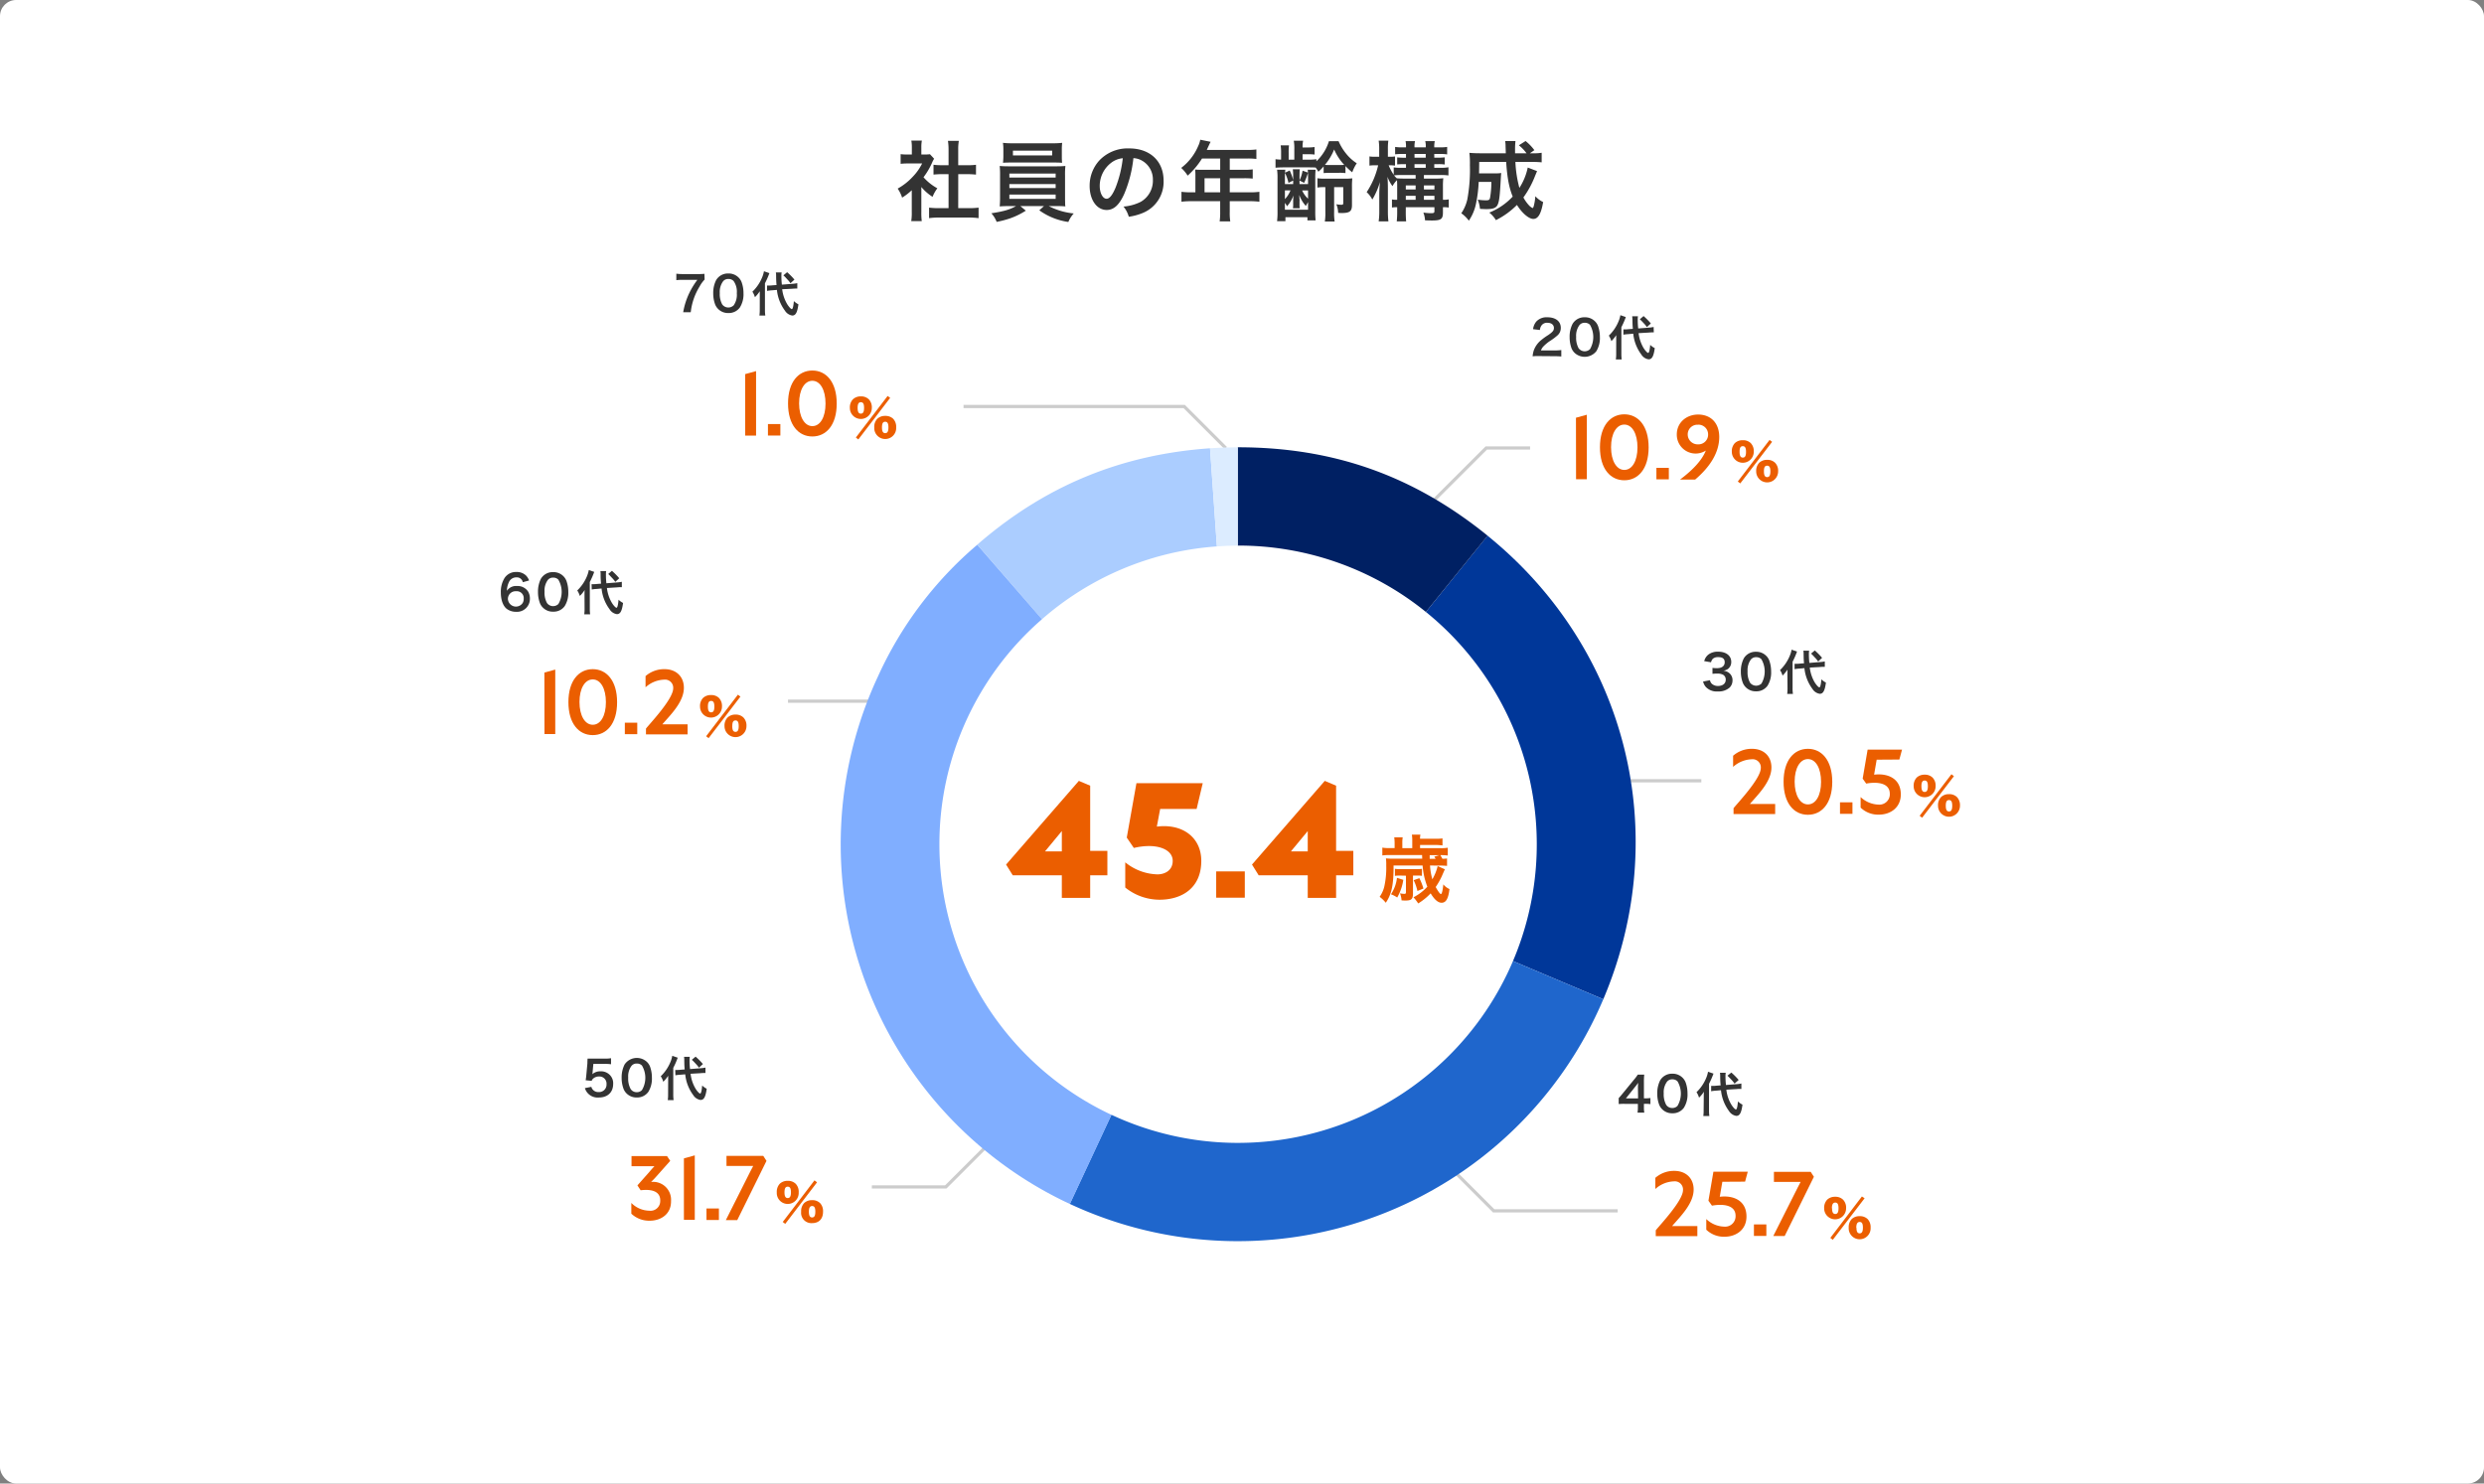 <svg id="e3d77f7a-b126-48f9-80be-4f6838affeba" data-name="レイヤー 1" xmlns="http://www.w3.org/2000/svg" width="770" height="460" viewBox="0 0 770 460"><rect x="0" y="0" width="770" height="460" fill="#808080" stroke="none"/><g id="b644484c-5ded-442c-a713-4c660cbf4738" data-name="レイヤー 2"><g id="a1e2c3f2-c8e3-4e3a-ba0e-159d6a1e1632" data-name="レイヤー 1-2"><rect width="770" height="460" rx="5" style="fill:#fff"/><polyline points="270.2 368.04 293.17 368.04 305.47 355.74" style="fill:none;stroke:#ccc;stroke-miterlimit:10"/><polyline points="206 217.41 274.48 217.41 287.39 230.32" style="fill:none;stroke:#ccc;stroke-miterlimit:10"/><polyline points="298.6 126.04 367.08 126.04 379.99 138.96" style="fill:none;stroke:#ccc;stroke-miterlimit:10"/><polyline points="494 138.91 460.72 138.91 443.43 156.19" style="fill:none;stroke:#ccc;stroke-miterlimit:10"/><polyline points="534.43 242.1 501.14 242.1 483.86 259.39" style="fill:none;stroke:#ccc;stroke-miterlimit:10"/><polyline points="503.56 375.45 463.02 375.45 450.23 362.66" style="fill:none;stroke:#ccc;stroke-miterlimit:10"/><path d="M477,110.41a13.84,13.84,0,0,0-1.91.07,7.724,7.724,0,0,1,.38-1.89,7.412,7.412,0,0,1,2-2.91,20.651,20.651,0,0,1,2.45-1.79c1.36-.93,1.77-1.42,1.77-2.17,0-1-.78-1.63-2-1.63a2.078,2.078,0,0,0-1.88.87,2.77,2.77,0,0,0-.46,1.36l-2.12-.25a4.52,4.52,0,0,1,1-2.37,4.322,4.322,0,0,1,3.4-1.32c2.59,0,4.19,1.25,4.19,3.28a3,3,0,0,1-1.05,2.36,18.822,18.822,0,0,1-2.49,1.83,13.1,13.1,0,0,0-1.76,1.48,3.459,3.459,0,0,0-.85,1.33h4.15a14.713,14.713,0,0,0,2.16-.12v2c-.7-.06-1.29-.09-2.24-.09Z" style="fill:#333"/><path d="M488.13,109.44a4.291,4.291,0,0,1-1-1.49,10,10,0,0,1-.57-3.41,8.676,8.676,0,0,1,.9-4.1,4.22,4.22,0,0,1,3.78-2.06,4.3,4.3,0,0,1,3.12,1.2,4.057,4.057,0,0,1,1,1.5,10,10,0,0,1,.58,3.43,7.788,7.788,0,0,1-1.1,4.39,4.611,4.611,0,0,1-6.478.738c-.079-.064-.157-.13-.232-.2Zm4.73-1.14a7.508,7.508,0,0,0,0-7.59,2.15,2.15,0,0,0-1.62-.62,2,2,0,0,0-1.66.75,5.549,5.549,0,0,0-1,3.6,6.7,6.7,0,0,0,.75,3.52,2.35,2.35,0,0,0,3.283.519,2.316,2.316,0,0,0,.217-.179Z" style="fill:#333"/><path d="M501,105.62v-1.7a9.8,9.8,0,0,1-1.51,1.85,6.027,6.027,0,0,0-.78-1.7,12.829,12.829,0,0,0,3-4.4,8.37,8.37,0,0,0,.58-1.94l1.69.58a24.9,24.9,0,0,1-1.38,3.15v8.21a13.391,13.391,0,0,0,.1,1.79h-1.82a10.972,10.972,0,0,0,.11-1.82Zm6.94-2.32a11.861,11.861,0,0,0,1.51,4.56c.51.83,1.19,1.57,1.45,1.57s.49-.73.64-2.49a5.7,5.7,0,0,0,1.41,1c-.34,2.54-.86,3.48-1.91,3.48a3.21,3.21,0,0,1-2.27-1.51,13,13,0,0,1-2.49-6.44l-1.57.14a10.367,10.367,0,0,0-1.48.17v-1.65h.46a7.591,7.591,0,0,0,1.12-.06l1.35-.1c-.1-1.19-.1-1.34-.13-2.82,0-.29-.05-.84-.08-1.09h1.79a6.544,6.544,0,0,0-.07,1.11,23.537,23.537,0,0,0,.15,2.68l3.17-.25a12.1,12.1,0,0,0,1.61-.21l.05,1.67h-.43a10.638,10.638,0,0,0-1.1.06Zm1.54-5.3a20.711,20.711,0,0,1,2.26,2.3l-1.23,1.12a8.728,8.728,0,0,0-1.08-1.3A13.965,13.965,0,0,0,508.32,99Z" style="fill:#333"/><rect x="474.3" y="118.41" width="89.76" height="41" style="fill:#fff"/><path d="M536.84,140.08a3.621,3.621,0,0,1,.93-2.68,3.48,3.48,0,0,1,2.48-.9,3.368,3.368,0,0,1,2.47.91,3.6,3.6,0,0,1,.92,2.67,3.4,3.4,0,0,1-6.8.013v-.013ZM549.33,137l-9.87,12.89-.77-.59,9.85-12.89Zm-10.09,3.11c0,1.23.31,1.78,1,1.78s1-.53,1-1.78-.3-1.76-1-1.76-1,.5-1,1.71Zm5.15,6.06a3.643,3.643,0,0,1,.94-2.68,3.441,3.441,0,0,1,2.47-.9,3.34,3.34,0,0,1,2.47.92,3.582,3.582,0,0,1,.92,2.66,3.4,3.4,0,0,1-6.8.013v-.013Zm2.4,0c0,1.23.31,1.77,1,1.77s1-.53,1-1.77-.29-1.77-1-1.77-1,.49-1,1.71Z" style="fill:#eb5e00"/><path d="M488.52,129.53l3.37-.93v20h-3.34Z" style="fill:#eb5e00"/><path d="M503.51,148.92c-4.27,0-7.55-3.5-7.55-10.24s3.31-10.21,7.55-10.21,7.54,3.5,7.54,10.24S507.75,148.92,503.51,148.92Zm0-17.27c-2.41,0-4.11,2.76-4.11,7s1.7,7.06,4.11,7.06,4.08-2.72,4.08-7S505.92,131.65,503.51,131.65Z" style="fill:#eb5e00"/><path d="M513.46,145.07h3.85v3.56h-3.85Z" style="fill:#eb5e00"/><path d="M525.47,148.7h-4.69c3.88-2.89,6.84-6,8-9a5.839,5.839,0,0,1-9-5c0-3.63,2.95-6.16,6.61-6.16s6.46,2.31,6.55,6.8C533,140.32,530,144.85,525.47,148.7Zm.9-17a3,3,0,0,0-3.2,2.783c0,.072-.007.144-.007.217a3.089,3.089,0,0,0,3.1,3.082l.112,0a3,3,0,0,0,3.109-2.887c0-.064,0-.129,0-.193a3,3,0,0,0-2.978-3.022c-.044,0-.088,0-.132,0Z" style="fill:#eb5e00"/><path d="M530.07,210.91a1.883,1.883,0,0,0,.69,1.21,2.775,2.775,0,0,0,1.79.58c1.47,0,2.4-.76,2.4-1.93a1.7,1.7,0,0,0-.83-1.55,3.767,3.767,0,0,0-1.7-.36,12.443,12.443,0,0,0-1.58.08V207.1a9.906,9.906,0,0,0,1.43.08c1.48,0,2.36-.68,2.36-1.82s-.7-1.6-2-1.6a2.49,2.49,0,0,0-1.61.45,2.149,2.149,0,0,0-.62,1.15l-2.12-.36a3.681,3.681,0,0,1,1.41-2.12,4.758,4.758,0,0,1,2.9-.81c2.47,0,4.07,1.24,4.07,3.17a2.682,2.682,0,0,1-1,2.17,3.732,3.732,0,0,1-1.44.58,3.148,3.148,0,0,1,2.12,1,2.848,2.848,0,0,1,.71,2.05,3.132,3.132,0,0,1-.89,2.16,5.133,5.133,0,0,1-3.64,1.2,4.632,4.632,0,0,1-3.76-1.41,3.916,3.916,0,0,1-.83-1.66Z" style="fill:#333"/><path d="M541.22,213.16a4.165,4.165,0,0,1-1-1.5,9.752,9.752,0,0,1-.58-3.4,8.676,8.676,0,0,1,.9-4.1,4.2,4.2,0,0,1,3.78-2.06,4.261,4.261,0,0,1,3.12,1.2,4,4,0,0,1,1,1.49,10.1,10.1,0,0,1,.58,3.44,7.722,7.722,0,0,1-1.1,4.38,4.2,4.2,0,0,1-3.6,1.75A4.29,4.29,0,0,1,541.22,213.16ZM546,212a7.522,7.522,0,0,0,0-7.6,2.15,2.15,0,0,0-1.62-.62,2,2,0,0,0-1.66.75,5.57,5.57,0,0,0-1,3.6,6.707,6.707,0,0,0,.75,3.53,2.37,2.37,0,0,0,3.315.492c.064-.048.126-.1.185-.152Z" style="fill:#333"/><path d="M554.07,209.34v-1.7a10.481,10.481,0,0,1-1.51,1.85,5.859,5.859,0,0,0-.78-1.71,12.893,12.893,0,0,0,3-4.39,8.6,8.6,0,0,0,.58-1.94l1.69.57a23.02,23.02,0,0,1-1.38,3.16v8.2a11.773,11.773,0,0,0,.11,1.79H554a12.441,12.441,0,0,0,.1-1.82ZM561,207a11.828,11.828,0,0,0,1.51,4.56c.51.83,1.19,1.57,1.46,1.57s.48-.72.63-2.48a6.2,6.2,0,0,0,1.41,1c-.34,2.53-.86,3.48-1.91,3.48a3.239,3.239,0,0,1-2.27-1.51,13,13,0,0,1-2.49-6.44l-1.56.13a10.1,10.1,0,0,0-1.49.18v-1.66h.46a7.789,7.789,0,0,0,1.13-.06l1.34-.1c-.1-1.18-.1-1.33-.13-2.81a4.872,4.872,0,0,0-.08-1.1h1.8a5.5,5.5,0,0,0-.08,1.11,23.086,23.086,0,0,0,.15,2.68l3.17-.25a10.637,10.637,0,0,0,1.61-.21v1.68h-.43a8.488,8.488,0,0,0-1.1.06Zm1.56-5.31a20.28,20.28,0,0,1,2.26,2.29l-1.22,1.13a8.989,8.989,0,0,0-1.09-1.31,14.051,14.051,0,0,0-1.11-1.14Z" style="fill:#333"/><rect x="527.39" y="222.12" width="89.76" height="41" style="fill:#fff"/><path d="M593.21,243.79a3.64,3.64,0,0,1,.93-2.68,3.47,3.47,0,0,1,2.47-.9,3.36,3.36,0,0,1,2.48.92,3.6,3.6,0,0,1,.92,2.66,3.4,3.4,0,0,1-6.8.013v-.013Zm12.48-3.12-9.86,12.88-.77-.59,9.85-12.88Zm-10.08,3.11c0,1.23.31,1.78,1,1.78s1-.54,1-1.78-.3-1.76-1-1.76S595.61,242.56,595.61,243.78Zm5.15,6.06a3.607,3.607,0,0,1,.93-2.68,3.441,3.441,0,0,1,2.48-.91,3.34,3.34,0,0,1,2.47.92,3.624,3.624,0,0,1,.92,2.67,3.4,3.4,0,0,1-6.8.013v-.013Zm2.4,0c0,1.23.31,1.78,1,1.78s1-.54,1-1.78-.3-1.76-1-1.76-1,.53-1,1.74Z" style="fill:#eb5e00"/><path d="M537.37,250.61c1.19-1.54,8.45-9.15,8.45-12.45a2.53,2.53,0,0,0-2.305-2.736,2.558,2.558,0,0,0-.5.006,9.062,9.062,0,0,0-5.78,2.37v-3.46a8.717,8.717,0,0,1,5.88-2.15c3.56,0,6,2.24,6,5.78,0,4.39-4.14,8.37-6.68,11.33h7.84v3.11H537.37Z" style="fill:#eb5e00"/><path d="M560.42,252.64c-4.27,0-7.54-3.5-7.54-10.24s3.3-10.21,7.54-10.21,7.55,3.5,7.55,10.24S564.66,252.64,560.42,252.64Zm0-17.27c-2.41,0-4.11,2.76-4.11,7s1.7,7.06,4.11,7.06,4.08-2.73,4.08-7S562.83,235.37,560.42,235.37Z" style="fill:#eb5e00"/><path d="M570.37,248.78h3.86v3.57h-3.86Z" style="fill:#eb5e00"/><path d="M581.74,235.56l-.8,4.65c4.14-.51,8.28,1.09,8.28,6.13,0,4.08-3.21,6.26-6.81,6.26a7.818,7.818,0,0,1-5.65-2.18v-3.27a8.429,8.429,0,0,0,5.59,2.34,3.221,3.221,0,0,0,3.455-2.967,3.188,3.188,0,0,0,0-.4c0-3.72-4.68-3.66-7.31-3.15l-1.1-1.54,1.54-9H589.6l-.83,3.08Z" style="fill:#eb5e00"/><path d="M511.6,342.36a11.275,11.275,0,0,0-1.48-.1h-.53v1.05a9.021,9.021,0,0,0,.12,1.69H507.6a9.342,9.342,0,0,0,.12-1.72v-1h-4.1a17.848,17.848,0,0,0-1.85.06V340.5c.5-.55.66-.74,1.18-1.37l3.51-4.29a14.115,14.115,0,0,0,1.23-1.63h2a20.663,20.663,0,0,0-.1,2.5v4.86h.52a10.323,10.323,0,0,0,1.49-.1Zm-3.86-4.84a16.794,16.794,0,0,1,.07-1.78,15.826,15.826,0,0,1-1,1.32L504,340.59h3.78Z" style="fill:#333"/><path d="M515.3,344a4.144,4.144,0,0,1-1-1.5,9.808,9.808,0,0,1-.58-3.41,8.831,8.831,0,0,1,.9-4.1,4.23,4.23,0,0,1,3.78-2.06,4.3,4.3,0,0,1,3.12,1.2,4.144,4.144,0,0,1,1,1.5,9.858,9.858,0,0,1,.58,3.44,7.722,7.722,0,0,1-1.1,4.38,4.218,4.218,0,0,1-3.59,1.75A4.279,4.279,0,0,1,515.3,344Zm4.7-1.1a7.461,7.461,0,0,0,0-7.6,2.152,2.152,0,0,0-1.61-.62,2,2,0,0,0-1.66.75,5.489,5.489,0,0,0-1,3.6,6.748,6.748,0,0,0,.75,3.53,2.191,2.191,0,0,0,1.9,1A2.147,2.147,0,0,0,520,342.9Z" style="fill:#333"/><path d="M528.14,340.22c0-.76,0-1.14.05-1.71a10.265,10.265,0,0,1-1.52,1.85,5.778,5.778,0,0,0-.78-1.7,13,13,0,0,0,3-4.4,8.785,8.785,0,0,0,.57-1.94l1.69.58a23.506,23.506,0,0,1-1.38,3.15v8.21a11.773,11.773,0,0,0,.11,1.79H528a12.441,12.441,0,0,0,.1-1.82Zm7-2.33a11.534,11.534,0,0,0,1.51,4.56c.5.83,1.18,1.57,1.45,1.57s.49-.72.63-2.49a6.51,6.51,0,0,0,1.41,1c-.34,2.53-.86,3.48-1.91,3.48a3.239,3.239,0,0,1-2.27-1.51,12.942,12.942,0,0,1-2.48-6.45l-1.57.14a10.225,10.225,0,0,0-1.48.18v-1.66h.46a7.721,7.721,0,0,0,1.13-.06l1.34-.1c-.1-1.19-.1-1.33-.13-2.82a5.5,5.5,0,0,0-.07-1.09h1.79a5.5,5.5,0,0,0-.08,1.11,23.309,23.309,0,0,0,.15,2.68l3.17-.25a12.1,12.1,0,0,0,1.61-.21v1.67h-.43a10.638,10.638,0,0,0-1.1.06Zm1.55-5.32a21.435,21.435,0,0,1,2.27,2.3L537.68,336a8.746,8.746,0,0,0-1.08-1.31,15.249,15.249,0,0,0-1.12-1.14Z" style="fill:#333"/><rect x="501.46" y="353" width="89.76" height="41" style="fill:#fff"/><path d="M565.46,374.67a3.643,3.643,0,0,1,.94-2.68,3.449,3.449,0,0,1,2.47-.9,3.34,3.34,0,0,1,2.47.92,3.56,3.56,0,0,1,.92,2.66,3.4,3.4,0,1,1-6.8.013v-.013ZM578,371.55l-9.86,12.88-.77-.59L577.16,371Zm-10.09,3.11c0,1.23.32,1.77,1,1.77s1-.53,1-1.77-.29-1.77-1-1.77-1.05.55-1.05,1.77Zm5.16,6A3.636,3.636,0,0,1,574,378a3.468,3.468,0,0,1,2.47-.9,3.379,3.379,0,0,1,2.48.92,3.623,3.623,0,0,1,.91,2.66,3.4,3.4,0,1,1-6.79.369,3.245,3.245,0,0,1,0-.369Zm2.4,0c0,1.23.31,1.77,1,1.77s1-.53,1-1.77-.29-1.76-1-1.76-1.05.58-1.05,1.8Z" style="fill:#eb5e00"/><path d="M513.26,381.49c1.18-1.54,8.44-9.15,8.44-12.45a2.531,2.531,0,0,0-2.79-2.73,9,9,0,0,0-5.78,2.37v-3.46a8.719,8.719,0,0,1,5.87-2.16c3.57,0,6,2.25,6,5.78,0,4.4-4.15,8.38-6.68,11.34h7.83v3.12H513.26Z" style="fill:#eb5e00"/><path d="M533.9,366.44l-.8,4.65c4.14-.51,8.28,1.09,8.28,6.13,0,4.08-3.21,6.26-6.81,6.26a7.842,7.842,0,0,1-5.65-2.18V378a8.38,8.38,0,0,0,5.59,2.35A3.23,3.23,0,0,0,538,377c0-3.73-4.69-3.66-7.32-3.15l-1.09-1.54,1.54-9h10.65l-.83,3.09Z" style="fill:#eb5e00"/><path d="M543.69,379.66h3.85v3.57h-3.85Z" style="fill:#eb5e00"/><path d="M549.69,383.26l7.55-15c.13-.22.93-1.79.93-1.79h-8.28v-3.12h11.39l1,1.54-9.06,18.37Z" style="fill:#eb5e00"/><path d="M183.31,337a1.929,1.929,0,0,0,.45.86,2.212,2.212,0,0,0,1.82.76,2.3,2.3,0,0,0,2.431-2.162,2.345,2.345,0,0,0,0-.278,2.21,2.21,0,0,0-2.019-2.386,2.151,2.151,0,0,0-.311,0,2.638,2.638,0,0,0-1.84.68,1.739,1.739,0,0,0-.44.67l-1.85-.18c.15-1.05.16-1.12.19-1.54l.34-3.67c0-.27,0-.77.06-1.51h5.21a10.6,10.6,0,0,0,2.06-.12V330a13.93,13.93,0,0,0-2-.12h-3.48l-.24,2.59a1.942,1.942,0,0,1-.09.62,3.649,3.649,0,0,1,2.53-.9,3.823,3.823,0,0,1,2.89,1.11,3.631,3.631,0,0,1,1.05,2.79c0,2.6-1.7,4.22-4.45,4.22a4.109,4.109,0,0,1-4.31-2.91Z" style="fill:#333"/><path d="M194.28,339.1a4.057,4.057,0,0,1-1-1.5,9.752,9.752,0,0,1-.58-3.4,8.874,8.874,0,0,1,.9-4.11,4.569,4.569,0,0,1,6.332-1.293,4.509,4.509,0,0,1,.568.443,4,4,0,0,1,1,1.49,9.858,9.858,0,0,1,.58,3.44,7.738,7.738,0,0,1-1.1,4.38,4.218,4.218,0,0,1-3.59,1.75A4.279,4.279,0,0,1,194.28,339.1ZM199,338a7.461,7.461,0,0,0,0-7.6,2.152,2.152,0,0,0-1.61-.62,2,2,0,0,0-1.66.75,5.489,5.489,0,0,0-1,3.6,6.707,6.707,0,0,0,.75,3.53,2.19,2.19,0,0,0,1.9,1A2.147,2.147,0,0,0,199,338Z" style="fill:#333"/><path d="M207.12,335.28v-1.71a10.687,10.687,0,0,1-1.52,1.86,5.859,5.859,0,0,0-.78-1.71,13,13,0,0,0,3-4.4,8.732,8.732,0,0,0,.57-1.94l1.69.58a23.02,23.02,0,0,1-1.38,3.16v8.2a11.773,11.773,0,0,0,.11,1.79H207a12.441,12.441,0,0,0,.1-1.82Zm6.95-2.33a11.534,11.534,0,0,0,1.51,4.56c.5.83,1.18,1.57,1.45,1.57s.49-.72.63-2.49a6.146,6.146,0,0,0,1.41,1c-.34,2.53-.86,3.48-1.91,3.48a3.239,3.239,0,0,1-2.27-1.51,12.9,12.9,0,0,1-2.48-6.44l-1.57.13a10.225,10.225,0,0,0-1.48.18l-.05-1.66h.46a7.721,7.721,0,0,0,1.13-.06l1.34-.1c-.1-1.19-.1-1.33-.13-2.81a5.553,5.553,0,0,0-.07-1.1h1.79a5.5,5.5,0,0,0-.08,1.11,23.086,23.086,0,0,0,.15,2.68l3.17-.25a10.653,10.653,0,0,0,1.61-.21v1.68h-.43a8.488,8.488,0,0,0-1.1.06Zm1.55-5.31a20.2,20.2,0,0,1,2.27,2.29l-1.23,1.13a8.746,8.746,0,0,0-1.08-1.31,15.249,15.249,0,0,0-1.12-1.14Z" style="fill:#333"/><rect x="180.44" y="348.06" width="89.76" height="41" style="fill:#fff"/><path d="M240.79,369.73a3.64,3.64,0,0,1,.93-2.68,3.449,3.449,0,0,1,2.47-.9,3.34,3.34,0,0,1,2.47.92,3.56,3.56,0,0,1,.92,2.66,3.4,3.4,0,0,1-6.79.369,3.245,3.245,0,0,1,0-.369Zm12.48-3.12-9.86,12.88-.77-.59,9.84-12.9Zm-10.09,3.11c0,1.23.32,1.77,1,1.77s1-.53,1-1.77-.29-1.76-1-1.76S243.18,368.5,243.18,369.72Zm5.16,6a3.64,3.64,0,0,1,.93-2.68,3.468,3.468,0,0,1,2.47-.9,3.36,3.36,0,0,1,2.48.92,3.632,3.632,0,0,1,.91,2.66c0,2.23-1.27,3.54-3.4,3.54a3.19,3.19,0,0,1-3.4-2.968,3.25,3.25,0,0,1,.008-.522Zm2.4,0c0,1.23.31,1.78,1,1.78s1-.54,1-1.78-.3-1.76-1-1.76-1,.59-1,1.8Z" style="fill:#eb5e00"/><path d="M201.39,378.51a8,8,0,0,1-5.69-2.18V373a8,8,0,0,0,5.59,2.41,3,3,0,0,0,3.347-2.607,3.037,3.037,0,0,0,.023-.393c.1-2-1.12-3.92-6.07-3.34l-1-1.51,3.69-4.17c.84-1,1.58-1.77,1.58-1.77h-7.1v-3.15h11l1,1.48-4.4,4.95c-.61.7-1.54,1.6-1.54,1.6a5.549,5.549,0,0,1,6.19,5.88C208.1,376.36,205,378.51,201.39,378.51Z" style="fill:#eb5e00"/><path d="M212,359.19l3.37-.94v20H212Z" style="fill:#eb5e00"/><path d="M219,374.72h3.85v3.57H219Z" style="fill:#eb5e00"/><path d="M225,378.32l7.55-15c.13-.22.93-1.79.93-1.79H225.2v-3.12h11.4l1,1.55-9.06,18.36Z" style="fill:#eb5e00"/><path d="M162.06,180.53a1.861,1.861,0,0,0-2-1.5,2.481,2.481,0,0,0-2.33,1.54,6.447,6.447,0,0,0-.6,2.62,3.418,3.418,0,0,1,3.16-1.48,3.851,3.851,0,0,1,3.44,1.76,4.224,4.224,0,0,1,.53,2.23,4,4,0,0,1-3.989,4.01c-.1,0-.2,0-.3-.01a4.681,4.681,0,0,1-3-1c-1.09-.95-1.72-2.73-1.72-5a8,8,0,0,1,1.22-4.58,4.209,4.209,0,0,1,3.61-1.76,4.079,4.079,0,0,1,3,1.12,4.417,4.417,0,0,1,.93,1.51Zm-4.62,5.17A2.5,2.5,0,0,0,162,187a2.461,2.461,0,0,0,.34-1.35,2.138,2.138,0,0,0-2.34-2.32,2.379,2.379,0,0,0-2.553,2.193C157.442,185.582,157.44,185.641,157.44,185.7Z" style="fill:#333"/><path d="M168.35,188.46a4,4,0,0,1-1-1.49,9.808,9.808,0,0,1-.58-3.41,8.831,8.831,0,0,1,.9-4.1,4.239,4.239,0,0,1,3.78-2.06,4.342,4.342,0,0,1,3.13,1.2,4.244,4.244,0,0,1,1,1.5,9.826,9.826,0,0,1,.58,3.43,7.772,7.772,0,0,1-1.1,4.39,4.182,4.182,0,0,1-3.59,1.74A4.243,4.243,0,0,1,168.35,188.46Zm4.72-1.14a7.438,7.438,0,0,0,0-7.59,2.13,2.13,0,0,0-1.61-.62,2,2,0,0,0-1.66.75,5.551,5.551,0,0,0-1,3.6,6.6,6.6,0,0,0,.76,3.52,2.34,2.34,0,0,0,3.268.523,2.423,2.423,0,0,0,.222-.183Z" style="fill:#333"/><path d="M181.19,184.64c0-.75,0-1.14.05-1.7a10.2,10.2,0,0,1-1.51,1.85,6,6,0,0,0-.79-1.7,12.857,12.857,0,0,0,3-4.4,9.439,9.439,0,0,0,.58-1.94l1.68.58a24.765,24.765,0,0,1-1.37,3.15v8.21a13.559,13.559,0,0,0,.1,1.79h-1.82a12.441,12.441,0,0,0,.1-1.82Zm6.95-2.32a11.534,11.534,0,0,0,1.51,4.56c.5.83,1.18,1.57,1.45,1.57s.49-.73.64-2.49a6.234,6.234,0,0,0,1.4,1c-.34,2.53-.86,3.47-1.91,3.47a3.168,3.168,0,0,1-2.26-1.51,12.781,12.781,0,0,1-2.49-6.44l-1.57.14a10.367,10.367,0,0,0-1.48.17l-.05-1.65h.46a7.721,7.721,0,0,0,1.13-.06l1.35-.1a27.951,27.951,0,0,1-.14-2.82,5.5,5.5,0,0,0-.07-1.09h1.79a5.654,5.654,0,0,0-.07,1.11,23.076,23.076,0,0,0,.14,2.68l3.17-.25a12.272,12.272,0,0,0,1.62-.21v1.67h-.43c-.364,0-.728.022-1.09.06Zm1.55-5.32a21.435,21.435,0,0,1,2.27,2.3l-1.23,1.12a9.326,9.326,0,0,0-1.08-1.3c-.7-.75-.7-.75-1.11-1.14Z" style="fill:#333"/><rect x="154.51" y="197.43" width="89.76" height="41" style="fill:#fff"/><path d="M217,219.1a3.617,3.617,0,0,1,.93-2.68,3.479,3.479,0,0,1,2.48-.9,3.368,3.368,0,0,1,2.47.91,3.6,3.6,0,0,1,.92,2.67,3.4,3.4,0,0,1-6.8,0Zm12.52-3.1-9.86,12.88-.77-.59,9.85-12.89Zm-10.08,3.1c0,1.23.31,1.78,1,1.78s1-.53,1-1.78-.3-1.76-1-1.76-1,.53-1,1.74Zm5.15,6.06a3.6,3.6,0,0,1,.94-2.68,3.441,3.441,0,0,1,2.47-.9,3.34,3.34,0,0,1,2.47.92,3.582,3.582,0,0,1,.92,2.66,3.4,3.4,0,0,1-6.8,0Zm2.4,0c0,1.23.31,1.77,1,1.77s1-.53,1-1.77-.3-1.77-1-1.77-.99.52-.99,1.74Z" style="fill:#eb5e00"/><path d="M168.75,208.55l3.37-.93v20h-3.34Z" style="fill:#eb5e00"/><path d="M183.74,227.94c-4.27,0-7.54-3.5-7.54-10.24s3.3-10.21,7.54-10.21,7.55,3.5,7.55,10.24S188,227.94,183.74,227.94Zm0-17.27c-2.41,0-4.11,2.76-4.11,7s1.7,7.06,4.11,7.06,4.08-2.72,4.08-7S186.15,210.67,183.74,210.67Z" style="fill:#eb5e00"/><path d="M193.69,224.09h3.85v3.56h-3.85Z" style="fill:#eb5e00"/><path d="M200.24,225.92c1.19-1.54,8.44-9.15,8.44-12.46a2.53,2.53,0,0,0-2.317-2.726,2.491,2.491,0,0,0-.473.006,9.062,9.062,0,0,0-5.78,2.37v-3.47a8.769,8.769,0,0,1,5.88-2.15c3.56,0,6,2.25,6,5.78,0,4.4-4.14,8.38-6.68,11.33h7.83v3.12h-12.9Z" style="fill:#eb5e00"/><path d="M218.42,86.68a9.784,9.784,0,0,0-1.54,2.13,19.123,19.123,0,0,0-2.76,8h-2.34a22.565,22.565,0,0,1,1.79-5.74,24.652,24.652,0,0,1,2.6-4.3h-4.58a14.974,14.974,0,0,0-1.94.1v-2a15.2,15.2,0,0,0,2,.11h4.71a16.087,16.087,0,0,0,2-.08Z" style="fill:#333"/><path d="M222.67,95.86a4.119,4.119,0,0,1-1-1.49,9.808,9.808,0,0,1-.58-3.41,8.676,8.676,0,0,1,.9-4.1,4.22,4.22,0,0,1,3.78-2.06,4.3,4.3,0,0,1,3.12,1.2,4,4,0,0,1,1,1.5,10,10,0,0,1,.58,3.43,7.738,7.738,0,0,1-1.1,4.38,4.2,4.2,0,0,1-3.6,1.75A4.254,4.254,0,0,1,222.67,95.86Zm4.73-1.14a5.717,5.717,0,0,0,1-3.8,5.762,5.762,0,0,0-1-3.79,2.16,2.16,0,0,0-1.62-.63,2,2,0,0,0-1.66.76,5.532,5.532,0,0,0-1,3.6,6.7,6.7,0,0,0,.75,3.52,2.35,2.35,0,0,0,3.283.519,2.316,2.316,0,0,0,.217-.179Z" style="fill:#333"/><path d="M235.52,92V90.3a10.481,10.481,0,0,1-1.51,1.85,5.778,5.778,0,0,0-.78-1.7,12.829,12.829,0,0,0,3-4.4,8.468,8.468,0,0,0,.58-1.94l1.69.58a24.9,24.9,0,0,1-1.38,3.15v8.21a11.773,11.773,0,0,0,.11,1.79H235.4a11.081,11.081,0,0,0,.11-1.82Zm6.94-2.32a11.859,11.859,0,0,0,1.54,4.6c.51.83,1.19,1.57,1.45,1.57s.49-.73.64-2.49a5.994,5.994,0,0,0,1.41,1c-.34,2.54-.86,3.48-1.91,3.48a3.239,3.239,0,0,1-2.27-1.51,13,13,0,0,1-2.49-6.44l-1.57.13a11.864,11.864,0,0,0-1.48.18V88.54h.46a7.591,7.591,0,0,0,1.12-.06l1.35-.1c-.1-1.19-.1-1.34-.13-2.82a4.827,4.827,0,0,0-.08-1.09h1.8a5.5,5.5,0,0,0-.08,1.11,23.537,23.537,0,0,0,.15,2.68l3.17-.25a12.1,12.1,0,0,0,1.61-.21v1.67h-.43a10.638,10.638,0,0,0-1.1.06ZM244,84.4a20.711,20.711,0,0,1,2.26,2.3l-1.23,1.12a8.194,8.194,0,0,0-1.08-1.3,11.274,11.274,0,0,0-1.11-1.14Z" style="fill:#333"/><rect x="208.84" y="104.82" width="89.76" height="41" style="fill:#fff"/><path d="M263.45,126.5a3.571,3.571,0,0,1,.94-2.68,3.44,3.44,0,0,1,2.47-.91,3.382,3.382,0,0,1,2.47.92,3.589,3.589,0,0,1,.92,2.67,3.4,3.4,0,0,1-6.8.013V126.5Zm12.49-3.13-9.87,12.89-.76-.6,9.84-12.88Zm-10.09,3.11c0,1.23.31,1.78,1,1.78s1-.53,1-1.78-.29-1.76-1-1.76S265.85,125.27,265.85,126.48Zm5.16,6.06a3.621,3.621,0,0,1,.93-2.68,3.449,3.449,0,0,1,2.47-.9,3.413,3.413,0,0,1,2.48.91,3.658,3.658,0,0,1,.91,2.67,3.4,3.4,0,0,1-6.79.369,3.245,3.245,0,0,1,0-.369Zm2.39,0c0,1.22.32,1.77,1,1.77s1-.53,1-1.77-.29-1.77-1-1.77-1,.54-1,1.76Z" style="fill:#eb5e00"/><path d="M231,116l3.37-.93v20H231Z" style="fill:#eb5e00"/><path d="M238.05,131.49h3.85v3.56h-3.85Z" style="fill:#eb5e00"/><path d="M251.82,135.34c-4.27,0-7.54-3.5-7.54-10.24s3.3-10.21,7.54-10.21,7.55,3.5,7.55,10.24S256.06,135.34,251.82,135.34Zm0-17.27c-2.41,0-4.11,2.76-4.11,7s1.7,7.06,4.11,7.06,4.08-2.73,4.08-7S254.23,118.07,251.82,118.07Z" style="fill:#eb5e00"/><path d="M443.28,268.37a19.949,19.949,0,0,0,.73,4.27,15.1,15.1,0,0,0,1.64-4.09l2.25,1c-.14.26-.14.26-1,2.23a21.924,21.924,0,0,1-1.86,3.26c.71,1.31,1.36,2.18,1.61,2.18s.53-.71.76-3a5.005,5.005,0,0,0,1.9,1.45c-.34,3-1.08,4.25-2.45,4.25-1.08,0-2.23-1-3.38-2.92a18.431,18.431,0,0,1-3.86,3.13,15.033,15.033,0,0,0-1.47-1.91,14.851,14.851,0,0,0,4.3-3.28,22.771,22.771,0,0,1-1.47-6.57h-9v1.47c-.09,5-.73,7.62-2.41,10.08a10.121,10.121,0,0,0-1.91-1.84,9,9,0,0,0,1.45-3.19,26.826,26.826,0,0,0,.6-6.48,16.442,16.442,0,0,0-.09-2.25,20.207,20.207,0,0,0,2.13.1h9.12l-.05-1.13h-10a14.514,14.514,0,0,0-2.32.12v-2.42a12.659,12.659,0,0,0,2.39.14h1.42v-1.54a13.064,13.064,0,0,0-.12-1.79h2.62a10.551,10.551,0,0,0-.11,1.82V263h3.08v-2.41a10.721,10.721,0,0,0-.12-1.79h2.64a7.326,7.326,0,0,0-.11,1.28H445a14.179,14.179,0,0,0,2.15-.11v2.18A18.4,18.4,0,0,0,445,262h-4.8v1h6.27a11.932,11.932,0,0,0,2.32-.14v2.42a14.285,14.285,0,0,0-2.32-.12,12.861,12.861,0,0,1,.66,1.13,10.63,10.63,0,0,0,1.43-.1v2.3a18.958,18.958,0,0,0-2.21-.09ZM435,272.82a15.452,15.452,0,0,1-1.89,5.47,9.016,9.016,0,0,0-1.93-1,11.552,11.552,0,0,0,1.86-5.1Zm-1.08-1.33a9.91,9.91,0,0,0-1.52.09V269.4a8.591,8.591,0,0,0,1.52.09h5.39a9.265,9.265,0,0,0,1.47-.09v2.18a7.14,7.14,0,0,0-1.37-.09H438V277c0,1.79-.46,2.23-2.32,2.23-.32,0-.57,0-1.22-.05a7.522,7.522,0,0,0-.48-2.18,8.146,8.146,0,0,0,1.33.16c.37,0,.51-.12.51-.48v-5.15Zm6.06.81a18.316,18.316,0,0,1,1.26,3.21l-1.86.76a15.116,15.116,0,0,0-1.17-3.35Zm5.05-6c-.18-.3-.25-.39-.43-.67l1.58-.46h-3v1.13Z" style="fill:#eb5e00"/><path d="M329.15,278.41v-7H313.94l-2.07-3.33,22.56-25.95,3.51,1.49v20.21h5.33v7.58h-5.33v7Zm0-14.41v-6.31L323.93,264Z" style="fill:#eb5e00"/><path d="M358.6,256.31c8-1,13.78,3.39,13.78,10.62,0,8.44-6,12.05-13,12.05a17,17,0,0,1-10.57-3.78v-7.81a16.485,16.485,0,0,0,10,3.73c2.18,0,4.71-1.15,4.71-4.19,0-3.73-5.22-5.63-12.05-4l-2.19-3.21,3-16.88h20.55l-1.9,8h-11.3Z" style="fill:#eb5e00"/><path d="M385.87,270.2v8.15H377V270.2Z" style="fill:#eb5e00"/><path d="M405.38,278.41v-7H390.17l-2.07-3.33,22.56-25.95,3.51,1.49v20.21h5.34v7.58h-5.34v7Zm0-14.41v-6.31L400.16,264Z" style="fill:#eb5e00"/><path d="M461.12,166.11,442,189.75A92.631,92.631,0,0,1,469,298l28,11.84C518.73,258.54,504.43,201.19,461.12,166.11Z" style="fill:#003799"/><path d="M383.8,169.17A92.212,92.212,0,0,1,442,189.75l19.14-23.64c-23-18.64-47.81-27.42-77.45-27.42v30.48Z" style="fill:#002063"/><path d="M377.22,169.43,375.09,139c-27.66,1.93-51.23,11.69-72.16,29.89L323,192A92.157,92.157,0,0,1,377.22,169.43Z" style="fill:#abcdff"/><path d="M383.67,169.17V138.69c-2.72,0-5.87.11-8.58.3l2.13,30.44C379.35,169.28,381.5,169.17,383.67,169.17Z" style="fill:#dcecff"/><path d="M469,298a92.64,92.64,0,0,1-121.508,48.991q-1.5-.639-2.982-1.331L331.62,373.3c1.73.8,2.18,1,3.93,1.75a123.082,123.082,0,0,0,161.417-65.131l.033-.079Z" style="fill:#1f66cc"/><path d="M291.2,261.77A92.32,92.32,0,0,1,323,192l-20.07-23.08a116.8,116.8,0,0,0-30.79,40.86,123.061,123.061,0,0,0,59.506,163.544l.014.006,12.89-27.64A92.589,92.589,0,0,1,291.2,261.77Z" style="fill:#80aeff"/><path d="M285.6,65.81a19.291,19.291,0,0,0,.134,2.75h-3.263a16.109,16.109,0,0,0,.162-2.8V58.988a18.2,18.2,0,0,1-2.993,2.292,10.438,10.438,0,0,0-1.375-2.8,18.577,18.577,0,0,0,4.638-3.641,16.037,16.037,0,0,0,2.939-4.152h-4.395a18.435,18.435,0,0,0-2.265.108V47.8a16.436,16.436,0,0,0,2.13.108h1.348V45.639a12.381,12.381,0,0,0-.162-2.05h3.263a11.592,11.592,0,0,0-.161,2.1V47.9h1.105a9.828,9.828,0,0,0,1.565-.081l1.294,1.4a7.391,7.391,0,0,0-.593,1.132,22.173,22.173,0,0,1-2.7,4.611,15.9,15.9,0,0,0,4.288,3.425,11.488,11.488,0,0,0-1.483,2.643A14.787,14.787,0,0,1,285.6,57.99Zm11.433-1.267h3.237a23.1,23.1,0,0,0,3.074-.162v3.262a22.282,22.282,0,0,0-3.074-.188h-9.223a21.883,21.883,0,0,0-3.047.188V64.381a24.425,24.425,0,0,0,3.1.162h2.939V54h-2.022c-.917,0-1.78.054-2.643.135V51.086a18.191,18.191,0,0,0,2.643.135h2.022V46.475a19.209,19.209,0,0,0-.188-2.8h3.37a15.794,15.794,0,0,0-.189,2.805v4.746H299.9a17.516,17.516,0,0,0,2.643-.135v3.047c-.863-.081-1.7-.135-2.643-.135h-2.859Z" style="fill:#333"/><path d="M312.888,63.9c-1.349,0-2.13.027-2.993.107.054-.674.108-1.483.108-2.831V54.349a26.646,26.646,0,0,0-.108-2.885c.809.081,1.725.108,2.993.108h14.346c1.322,0,2.077-.027,3.021-.108a24.2,24.2,0,0,0-.108,2.885v6.823c0,1.052.027,1.645.027,1.753A4.719,4.719,0,0,0,330.255,64c-.836-.08-1.672-.107-3.021-.107h-2.157a21.385,21.385,0,0,0,7.767,2.291,9.03,9.03,0,0,0-1.672,2.643,20.281,20.281,0,0,1-9.007-3.613l1.456-1.321h-7.335l1.7,1.429a23.5,23.5,0,0,1-4.908,2.4,31.9,31.9,0,0,1-4.126,1.079,8.69,8.69,0,0,0-1.645-2.67c3.856-.593,5.717-1.132,7.658-2.237Zm16.261-15.452c0,.809.027,1.4.081,2.022-.809-.054-1.726-.081-2.913-.081H313.886c-1.214,0-2.158.027-2.967.081.054-.674.108-1.294.108-2.022V46.367a13.406,13.406,0,0,0-.135-2.076,24.079,24.079,0,0,0,3.074.134h12.243a23.624,23.624,0,0,0,3.048-.134,16.367,16.367,0,0,0-.108,2.076ZM312.888,55.05h14.346V53.81H312.888Zm0,3.263h14.346v-1.24H312.888Zm0,3.344h14.346V60.336H312.888Zm1.105-14.939V48.2h12.162V46.718Z" style="fill:#333"/><path d="M348.532,60.039c-1.537,3.479-3.263,5.07-5.474,5.07-3.075,0-5.286-3.128-5.286-7.47a11.584,11.584,0,0,1,2.966-7.847,12.107,12.107,0,0,1,9.277-3.775c6.472,0,10.679,3.937,10.679,10a10.389,10.389,0,0,1-6.553,10.059,17.663,17.663,0,0,1-4.233,1.132,8.63,8.63,0,0,0-1.645-3.155,14.323,14.323,0,0,0,5.366-1.483,7.549,7.549,0,0,0,3.748-6.742,6.68,6.68,0,0,0-3.317-5.986,5.9,5.9,0,0,0-2.723-.809A39.012,39.012,0,0,1,348.532,60.039Zm-3.964-9.654a9.026,9.026,0,0,0-3.668,7.281c0,2.211.944,3.964,2.131,3.964.89,0,1.806-1.132,2.777-3.452a35.542,35.542,0,0,0,2.239-9.114A6.863,6.863,0,0,0,344.568,50.385Z" style="fill:#333"/><path d="M370.557,54.133a14.786,14.786,0,0,0-.081-1.564c.567.054,1.16.081,1.888.081h5.878v-3.5h-5.635a24.888,24.888,0,0,1-4.45,5.312,11.791,11.791,0,0,0-2-2.4,16.73,16.73,0,0,0,5.259-6.769,7.775,7.775,0,0,0,.647-1.968l3.209.647c-.162.324-.216.4-.405.809-.027.081-.3.647-.781,1.7h12.62a19.144,19.144,0,0,0,2.751-.135v2.94a19.842,19.842,0,0,0-2.751-.135h-5.5v3.5h4.342a19.767,19.767,0,0,0,2.777-.135v2.859a25.34,25.34,0,0,0-2.7-.108h-4.423v4.369h6.256a22,22,0,0,0,2.939-.162v3.074a23.067,23.067,0,0,0-2.939-.161h-6.256v3.37a16.215,16.215,0,0,0,.162,2.885h-3.29a19.655,19.655,0,0,0,.161-2.939V62.386h-9.06a23.374,23.374,0,0,0-2.94.161V59.473a22.578,22.578,0,0,0,2.94.162h1.375Zm7.685,5.5V55.266h-4.854v4.369Z" style="fill:#333"/><path d="M405.769,49.5a12.9,12.9,0,0,0,2.293-.134v.647a14.259,14.259,0,0,0,3.883-6.23h2.993a16.269,16.269,0,0,0,2.292,3.8,13.89,13.89,0,0,0,3.344,3.047,12.38,12.38,0,0,0-1.4,2.8,20.369,20.369,0,0,1-2.1-1.941v2.184a13.076,13.076,0,0,0-2.157-.081h-2.372a21.325,21.325,0,0,0-2.239.081V51.6a13.506,13.506,0,0,1-1.645,1.644,8.871,8.871,0,0,0-.836-1.294c-.324-.027-1.456-.054-2.131-.054h-7.442c-1.321,0-1.888.027-2.859.108V49.361a13.635,13.635,0,0,0,1.726.134V47.419a14.562,14.562,0,0,0-.134-2.346h2.589a15.691,15.691,0,0,0-.108,2.346V49.5h1.752V46.34a14.282,14.282,0,0,0-.162-2.7h2.886a9.679,9.679,0,0,0-.162,2.077h1.591a12.458,12.458,0,0,0,2.13-.135v2.346a14.854,14.854,0,0,0-2.157-.108h-1.564V49.5Zm-.323,4.018a8.367,8.367,0,0,0-.081-.89h2.454a21.868,21.868,0,0,0-.108,2.535V65.405a25.9,25.9,0,0,0,.108,2.94h-2.535v-1h-6.822v1.24h-2.589a22.862,22.862,0,0,0,.135-3.074V55.347a18.27,18.27,0,0,0-.135-2.724h2.562a5.262,5.262,0,0,0-.081.917l1.429-.674a15.226,15.226,0,0,1,1.079,2.966V54.726a16.914,16.914,0,0,0-.108-2.238h2.157c-.054.594-.081,1.322-.081,2.238v1.187a10.45,10.45,0,0,0,.944-2.993Zm-7.146,3.56h2.562V55.967l-1.456.755a12.411,12.411,0,0,0-1.079-3.1c-.027.593-.027.917-.027,1.375Zm0,4.665a8.453,8.453,0,0,0,1.726-2.7H398.3Zm0,3.29h7.173V62.655c-.108.189-.189.324-.243.432a8.2,8.2,0,0,0-.432.782,10.3,10.3,0,0,1-2.049-3.425c.027.485.027.512.054,1.052a4.069,4.069,0,0,1,.027,1v.89a5.11,5.11,0,0,0,.081,1.187h-2.13a5.477,5.477,0,0,0,.081-1.214V62.52a3.679,3.679,0,0,1,.027-.7V61.28c.027-.189.027-.351.054-.674a10.208,10.208,0,0,1-2,3.37,3.631,3.631,0,0,0-.647-1.051Zm7.173-10.059c0-.539,0-.863-.027-1.4a20.739,20.739,0,0,1-1.187,3.128l-1.429-.728v1.106h2.643Zm0,4.072h-1.834a7.734,7.734,0,0,0,1.834,2.562Zm5.178-1.024a13.71,13.71,0,0,0-2.266.134V55.266a15.124,15.124,0,0,0,2.589.135h5.69a19.1,19.1,0,0,0,2.535-.108,21.355,21.355,0,0,0-.108,2.616v5.663c0,1.941-.7,2.481-3.155,2.481A9.177,9.177,0,0,1,414.8,66a7.013,7.013,0,0,0-.566-2.67,9.27,9.27,0,0,0,1.618.162c.4,0,.539-.135.539-.512V58.017h-2.831V65.7a16.494,16.494,0,0,0,.162,2.993h-3.047a16.338,16.338,0,0,0,.161-2.993V58.017Zm4.233-6.85a15.783,15.783,0,0,0,1.807-.054,16.636,16.636,0,0,1-3.128-4.773,17.679,17.679,0,0,1-2.858,4.773,15.815,15.815,0,0,0,1.86.054Z" style="fill:#333"/><path d="M433.107,57.774c0-.782-.026-1.3-.054-1.915a7.14,7.14,0,0,0-1.4,1.861,10.918,10.918,0,0,1-1.563-2.913c.081.917.134,2.1.134,3.884v6.661a26.5,26.5,0,0,0,.163,3.289h-3.021a22.037,22.037,0,0,0,.188-3.289V60.147c0-1.025.082-2.427.216-3.722a23.223,23.223,0,0,1-2.372,5.448,8.238,8.238,0,0,0-1.754-2.292,25.172,25.172,0,0,0,3.56-8.333h-.89a10.319,10.319,0,0,0-1.806.108V48.5a10.3,10.3,0,0,0,1.806.108h1.214V46.421a16.955,16.955,0,0,0-.162-2.8h2.993a18.866,18.866,0,0,0-.135,2.778v2.212h.621a8.993,8.993,0,0,0,1.59-.108v2.858a8.735,8.735,0,0,0-1.537-.108h-.432a15.023,15.023,0,0,0,1.565,2.939V51.9a13.464,13.464,0,0,0,2.346.135h1.456V50.9h-.646a20.305,20.305,0,0,0-2.078.08V48.794a15.6,15.6,0,0,0,2.078.108h.646V47.743h-1.1a18.762,18.762,0,0,0-2.267.107V45.558a13.637,13.637,0,0,0,2.239.135h1.132a8.371,8.371,0,0,0-.135-1.942h2.941a6.527,6.527,0,0,0-.164,1.942h3.48a6.179,6.179,0,0,0-.162-1.942h2.967a7.58,7.58,0,0,0-.163,1.942h1.753a14.449,14.449,0,0,0,2.238-.135v2.319a12.493,12.493,0,0,0-2.238-.134H444.6V48.9h1.187c.728,0,1.483-.054,2.049-.108v2.211a13.047,13.047,0,0,0-2.049-.107H444.6V52.03h1.915a13.486,13.486,0,0,0,2.482-.162V54.4a16.682,16.682,0,0,0-2.509-.135h-5.1v1.106h3.5a19.943,19.943,0,0,0,2.508-.108,22.584,22.584,0,0,0-.108,2.67v4.018a8.2,8.2,0,0,0,1.808-.135v2.535a11.6,11.6,0,0,0-1.808-.108v1.591c0,2.13-.566,2.535-3.479,2.535-.511,0-1.293-.027-2.076-.054a7.658,7.658,0,0,0-.512-2.4,18.134,18.134,0,0,0,2.319.189c.917,0,1.106-.108,1.106-.621v-1.24h-8.873v1.079a31.735,31.735,0,0,0,.108,3.316h-2.912a26.849,26.849,0,0,0,.134-3.316V64.246a9.329,9.329,0,0,0-1.617.108V61.846a8.753,8.753,0,0,0,1.617.108Zm2.454-2.4h3.264V54.268h-4.314a19.776,19.776,0,0,0-2.374.108,6.487,6.487,0,0,0,.863.917C433.781,55.347,434.375,55.374,435.561,55.374Zm3.264,3.371V57.5h-3.048v1.241Zm0,3.209v-1.24h-3.048v1.24ZM441.953,48.9V47.743h-3.48V48.9Zm0,3.128V50.9h-3.48V52.03Zm2.7,6.715V57.5h-3.263v1.241Zm0,3.209v-1.24h-3.263v1.24Z" style="fill:#333"/><path d="M476.464,53.055c-.161.4-.161.4-.593,1.429a29.328,29.328,0,0,1-3.641,6.742,11.645,11.645,0,0,0,1.619,2.319,3.909,3.909,0,0,0,1.214.971c.107,0,.214-.162.35-.513a15.815,15.815,0,0,0,.512-3.155,8.041,8.041,0,0,0,2.426,1.807c-.62,3.64-1.564,5.231-3.046,5.231-1.376,0-3.507-1.806-5.071-4.341a24.854,24.854,0,0,1-6.524,4.719,8.957,8.957,0,0,0-2.051-2.346,20.234,20.234,0,0,0,7.255-4.962c-1.134-2.778-1.726-6.014-2.024-10.76h-8.359c-.026,2.589-.026,2.589-.053,3.56h4.961a11.769,11.769,0,0,0,1.915-.108c-.054.485-.108,1.24-.162,2.292-.27,4.854-.432,6.284-.89,7.416-.432,1.079-1.4,1.483-3.478,1.483-.756,0-1.187-.027-2.051-.081a10.051,10.051,0,0,0-.7-2.858,16.42,16.42,0,0,0,2.616.216c.835,0,1.078-.162,1.213-.836a29.312,29.312,0,0,0,.4-4.882H458.37a41.635,41.635,0,0,1-.837,6.77,14.541,14.541,0,0,1-2.212,5.258,9.854,9.854,0,0,0-2.346-2.293,12.553,12.553,0,0,0,1.862-4.26,50.652,50.652,0,0,0,.808-10.652,26.881,26.881,0,0,0-.16-3.829c.97.081,2.076.135,3.478.135h7.819c-.026-.216-.026-.917-.08-2.1a8.4,8.4,0,0,0-.136-1.7h3.21a22.5,22.5,0,0,0-.134,2.562v1.241H473.2a12.726,12.726,0,0,0-2.373-2.481l2.076-1.322a15.112,15.112,0,0,1,2.725,2.832l-1.4.971h.809a15,15,0,0,0,2.858-.162v2.966c-.89-.081-1.914-.135-3.29-.135H469.75a36.517,36.517,0,0,0,1.24,8.063,18.614,18.614,0,0,0,2.588-6.31Z" style="fill:#333"/></g></g></svg>